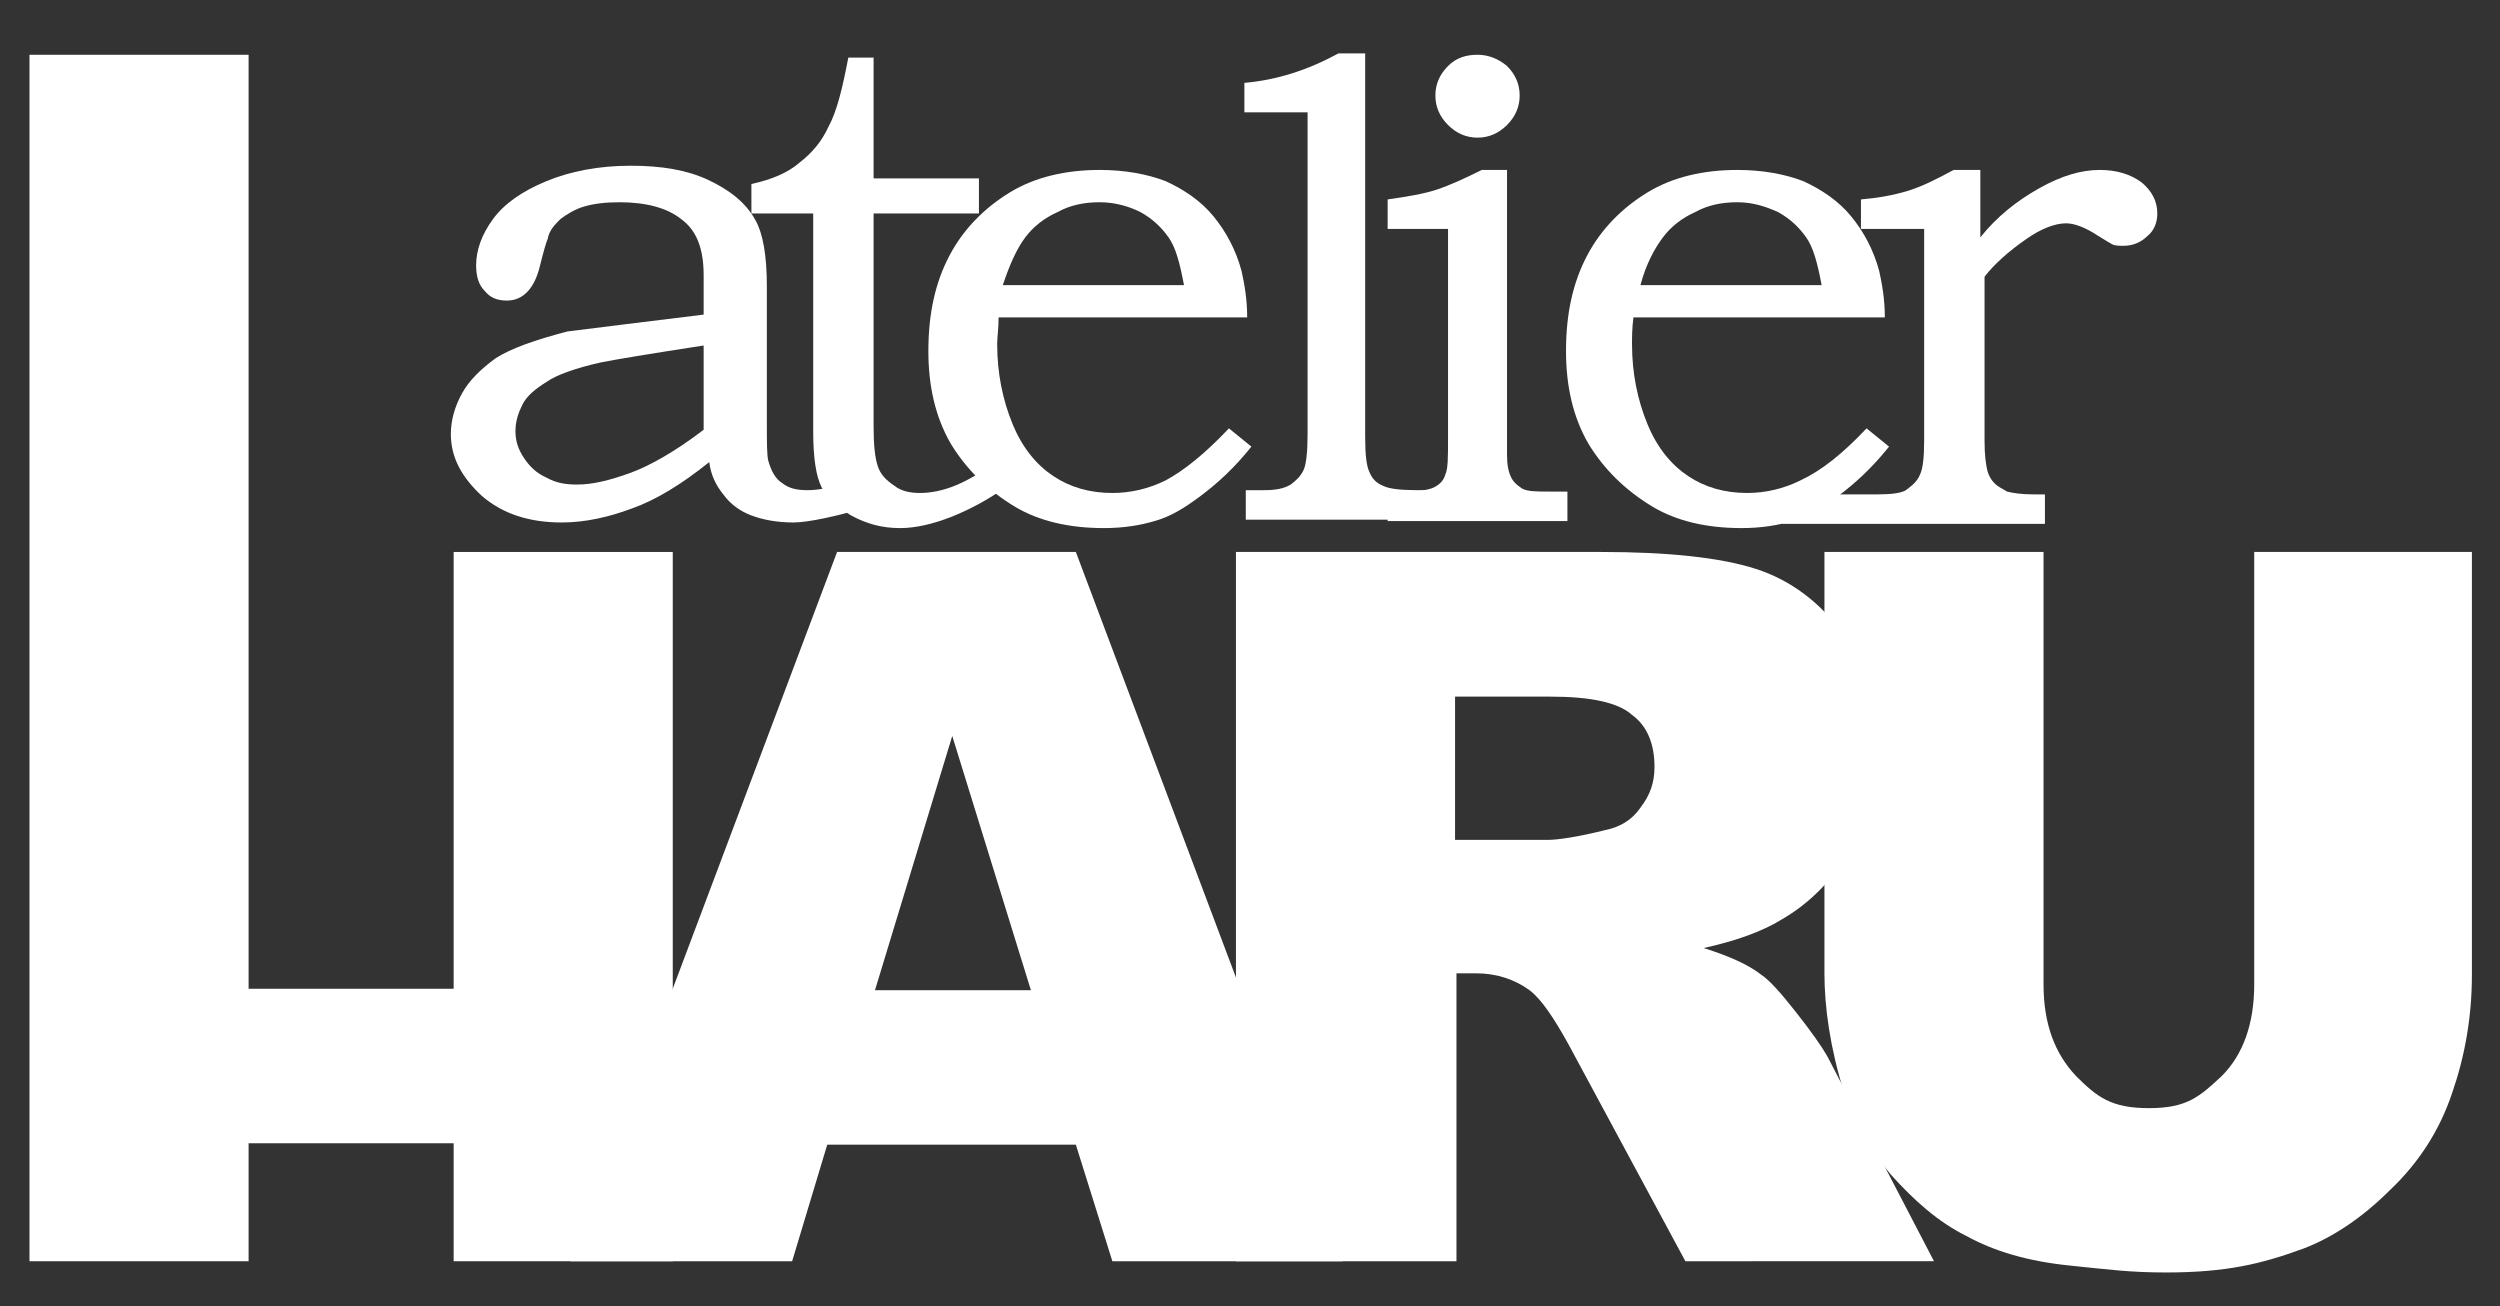 <?xml version="1.0" encoding="utf-8"?>
<!-- Generator: Adobe Illustrator 21.0.1, SVG Export Plug-In . SVG Version: 6.00 Build 0)  -->
<svg version="1.1" id="レイヤー_1" xmlns="http://www.w3.org/2000/svg" xmlns:xlink="http://www.w3.org/1999/xlink" x="0px"
	 y="0px" viewBox="0 0 178 93" style="enable-background:new 0 0 178 93;" xml:space="preserve">
<rect x="0" y="0" width="178" height="93" fill="#333333" stroke="none"/>
<style type="text/css">
	.st0{fill:#FFFFFF;}
</style>
<polygon class="st0" points="2.1,3.9 17.7,3.9 17.7,70.4 32.3,70.4 32.3,39.3 47.9,39.3 47.9,89.8 32.3,89.8 32.3,81.4 17.7,81.4 
	17.7,89.8 2.1,89.8 "/>
<path class="st0" d="M76.6,81.5H58.9l-2.5,8.3H40.6l19-50.5h17l19,50.5H79.2L76.6,81.5z M73.4,70.5l-5.6-18.1l-5.5,18.1H73.4z"/>
<path class="st0" d="M88,89.8V39.3h26c4.8,0,8.5,0.4,11,1.2s4.6,2.4,6.2,4.6c1.6,2.2,2.3,5,2.3,8.2c0,2.8-0.6,5.2-1.8,7.3
	c-1.2,2-2.8,3.7-4.9,4.9c-1.3,0.8-3.2,1.5-5.5,2c1.9,0.6,3.2,1.2,4.1,1.9c0.6,0.4,1.4,1.3,2.5,2.7c1.1,1.4,1.8,2.4,2.2,3.1l7.6,14.6
	H120l-8.3-15.4c-1.1-2-2-3.3-2.8-3.9c-1.1-0.8-2.4-1.2-3.8-1.2h-1.4v20.5C103.7,89.8,88,89.8,88,89.8z M103.6,59.8h6.6
	c0.7,0,2.1-0.2,4.1-0.7c1-0.2,1.9-0.7,2.5-1.6c0.7-0.9,1-1.8,1-2.9c0-1.6-0.5-2.9-1.6-3.7c-1-0.9-3-1.3-5.8-1.3h-6.8
	C103.6,49.6,103.6,59.8,103.6,59.8z"/>
<path class="st0" d="M160.4,39.3H176v30.1c0,3-0.5,5.8-1.4,8.4c-0.9,2.7-2.4,5-4.4,6.9c-2,2-4.1,3.4-6.2,4.2c-3,1.1-5.5,1.7-9.8,1.7
	c-2.5,0-4-0.2-6.9-0.5s-5.3-1-7.3-2.1c-2-1-3.7-2.5-5.4-4.4c-1.6-1.9-2.7-3.8-3.3-5.8c-1-3.2-1.4-6.1-1.4-8.5v-30h15.6v30.8
	c0,2.8,0.8,4.9,2.3,6.5c1.5,1.5,2.5,2.3,5.2,2.3s3.6-0.8,5.2-2.3c1.5-1.5,2.3-3.7,2.3-6.5V39.3H160.4z"/>
<path class="st0" d="M50.1,22.4v-2.8c0-1.9-0.5-3.2-1.6-4c-1-0.8-2.5-1.2-4.4-1.2c-1,0-1.8,0.1-2.5,0.3s-1.3,0.6-1.7,0.9
	C39.5,16,39.1,16.4,39,17c-0.1,0.2-0.3,0.9-0.6,2.1c-0.4,1.5-1.2,2.3-2.3,2.3c-0.7,0-1.2-0.2-1.6-0.7c-0.4-0.4-0.6-1-0.6-1.8
	c0-1.1,0.4-2.2,1.2-3.3c0.8-1.1,2.1-2,3.8-2.7s3.7-1.1,6-1.1c2.2,0,4,0.3,5.5,1s2.7,1.6,3.4,2.9c0.5,0.9,0.8,2.4,0.8,4.7v9.7
	c0,1.4,0,2.3,0.1,2.7c0.2,0.7,0.5,1.3,1,1.6c0.5,0.4,1.1,0.5,1.8,0.5c0.8,0,1.7-0.2,2.8-0.5l0.8,1.9c-1.4,0.4-3.5,0.9-4.6,0.9
	c-1.2,0-2.2-0.2-3-0.5s-1.5-0.8-2-1.5c-0.5-0.6-0.9-1.4-1-2.3c-2,1.6-3.8,2.7-5.5,3.3c-1.6,0.6-3.3,1-5,1c-2.3,0-4.2-0.6-5.7-1.9
	c-1.4-1.3-2.2-2.7-2.2-4.4c0-1,0.3-2,0.8-2.9s1.3-1.7,2.4-2.5c1.1-0.7,2.8-1.3,5.1-1.9C42.8,23.3,46,22.9,50.1,22.4 M50.1,24.6
	c-3.9,0.6-6.3,1-7.3,1.2c-1.8,0.4-3.2,0.9-3.9,1.4c-0.8,0.5-1.4,1-1.7,1.6s-0.5,1.2-0.5,1.9c0,0.7,0.2,1.3,0.6,1.9
	c0.4,0.6,0.9,1.1,1.6,1.4c0.7,0.4,1.4,0.5,2.2,0.5c1.1,0,2.3-0.3,3.7-0.8s3.2-1.5,5.3-3.1L50.1,24.6z"/>
<path class="st0" d="M60.4,4.1h1.8v8.6h7.5v2.5h-7.5v15.2c0,1.3,0.1,2.2,0.3,2.8s0.6,1,1.2,1.4c0.5,0.4,1.2,0.5,1.8,0.5
	c1.6,0,3.4-0.7,5.3-2.2l0.5,2c-2.2,1.5-5,2.7-7.2,2.7c-1.3,0-2.4-0.3-3.5-0.9c-1-0.6-1.7-1.2-2.1-2c-0.4-0.8-0.6-2.1-0.6-4V15.2
	h-4.4v-2.1c1.4-0.3,2.6-0.8,3.4-1.5c0.9-0.7,1.6-1.5,2.1-2.6C59.6,7.9,60,6.2,60.4,4.1"/>
<path class="st0" d="M87.5,30.5l1.6,1.3c-1.2,1.5-2.4,2.6-3.6,3.5s-2.2,1.5-3.3,1.8c-1,0.3-2.2,0.5-3.6,0.5c-2.5,0-4.6-0.5-6.3-1.5
	c-2-1.2-3.5-2.7-4.6-4.5c-1.1-1.9-1.6-4.1-1.6-6.6c0-2.7,0.5-4.9,1.5-6.8c1-1.9,2.5-3.4,4.3-4.5s4-1.6,6.4-1.6
	c1.8,0,3.4,0.3,4.7,0.8c1.3,0.6,2.5,1.4,3.4,2.5c0.9,1.1,1.6,2.4,2,3.9c0.2,0.9,0.4,2,0.4,3.3H71.1c0,0.8-0.1,1.4-0.1,1.9
	c0,2.1,0.4,4,1.1,5.7s1.7,2.9,2.9,3.7c1.2,0.8,2.6,1.2,4.2,1.2c1.3,0,2.6-0.3,3.8-0.9C84.3,33.5,85.8,32.3,87.5,30.5 M84.3,20.3
	c-0.3-1.6-0.6-2.7-1.1-3.4c-0.5-0.7-1.1-1.3-2-1.8c-0.8-0.4-1.8-0.7-2.9-0.7s-2.1,0.2-3,0.7c-0.9,0.4-1.7,1-2.3,1.8
	c-0.6,0.8-1.1,1.9-1.6,3.4H84.3z"/>
<path class="st0" d="M88.6,8V5.9c2.3-0.2,4.5-0.9,6.7-2.1h1.9v27.3c0,1.3,0.1,2.1,0.3,2.5c0.2,0.5,0.5,0.8,1,1
	c0.4,0.2,1.2,0.3,2.4,0.3h0.8V37h-13v-2.1H90c0.8,0,1.4-0.1,1.9-0.4c0.4-0.3,0.7-0.6,0.9-1c0.2-0.4,0.3-1.3,0.3-2.6V8H88.6z"/>
<path class="st0" d="M98.8,16.3v-2.1c1.4-0.2,2.6-0.4,3.5-0.7s2-0.8,3.2-1.4h1.8v20.3c0,0.7,0.1,1.2,0.3,1.6
	c0.2,0.4,0.5,0.6,0.8,0.8c0.4,0.2,1,0.2,2,0.2h1.2v2.1H98.8V35h1c1.1,0,1.9-0.1,2.3-0.3s0.7-0.5,0.8-0.9c0.2-0.4,0.2-1.2,0.2-2.6
	V16.3H98.8z M105.2,3.9c0.8,0,1.5,0.3,2.1,0.8c0.6,0.6,0.9,1.3,0.9,2.1s-0.3,1.5-0.9,2.1c-0.6,0.6-1.3,0.9-2.1,0.9
	c-0.8,0-1.5-0.3-2.1-0.9c-0.6-0.6-0.9-1.3-0.9-2.1s0.3-1.5,0.9-2.1S104.4,3.9,105.2,3.9"/>
<path class="st0" d="M132.9,30.5l1.6,1.3c-1.2,1.5-2.4,2.6-3.6,3.5c-1.2,0.9-2.2,1.5-3.3,1.8c-1,0.3-2.2,0.5-3.6,0.5
	c-2.5,0-4.6-0.5-6.3-1.5c-2-1.2-3.5-2.7-4.6-4.5c-1.1-1.9-1.6-4.1-1.6-6.6c0-2.7,0.5-4.9,1.5-6.8c1-1.9,2.5-3.4,4.3-4.5
	s4-1.6,6.4-1.6c1.8,0,3.4,0.3,4.7,0.8c1.3,0.6,2.5,1.4,3.4,2.5c0.9,1.1,1.6,2.4,2,3.9c0.2,0.9,0.4,2,0.4,3.3h-17.9
	c-0.1,0.8-0.1,1.4-0.1,1.9c0,2.1,0.4,4,1.1,5.7s1.7,2.9,2.9,3.7c1.2,0.8,2.6,1.2,4.2,1.2c1.3,0,2.6-0.3,3.8-0.9
	C129.7,33.5,131.2,32.3,132.9,30.5 M129.7,20.3c-0.3-1.6-0.6-2.7-1.1-3.4c-0.5-0.7-1.1-1.3-2-1.8c-0.9-0.4-1.8-0.7-2.9-0.7
	s-2.1,0.2-3,0.7c-0.9,0.4-1.7,1-2.3,1.8c-0.6,0.8-1.2,1.9-1.6,3.4H129.7z"/>
<path class="st0" d="M132.5,16.3v-2.1c1.2-0.1,2.3-0.3,3.3-0.6s2-0.8,3.3-1.5h1.9v4.8c1.2-1.5,2.6-2.6,4.2-3.5
	c1.6-0.9,3-1.3,4.3-1.3c1.2,0,2.2,0.3,3,0.9c0.7,0.6,1.1,1.3,1.1,2.2c0,0.6-0.2,1.2-0.7,1.6c-0.5,0.5-1.1,0.7-1.7,0.7
	c-0.3,0-0.6,0-0.8-0.1s-0.5-0.3-1-0.6c-0.9-0.6-1.7-0.9-2.3-0.9c-0.8,0-1.8,0.4-2.8,1.1c-1.3,0.9-2.3,1.8-3,2.7v11.7
	c0,1,0.1,1.7,0.2,2.1c0.1,0.4,0.3,0.7,0.5,0.9c0.3,0.3,0.6,0.4,0.9,0.6c0.4,0.1,1,0.2,1.9,0.2h0.8v2.1h-18.7v-2.1h6.8
	c1,0,1.7-0.1,2-0.3c0.4-0.3,0.8-0.6,1-1.1c0.2-0.4,0.3-1.2,0.3-2.4V16.3H132.5z"/>
</svg>
